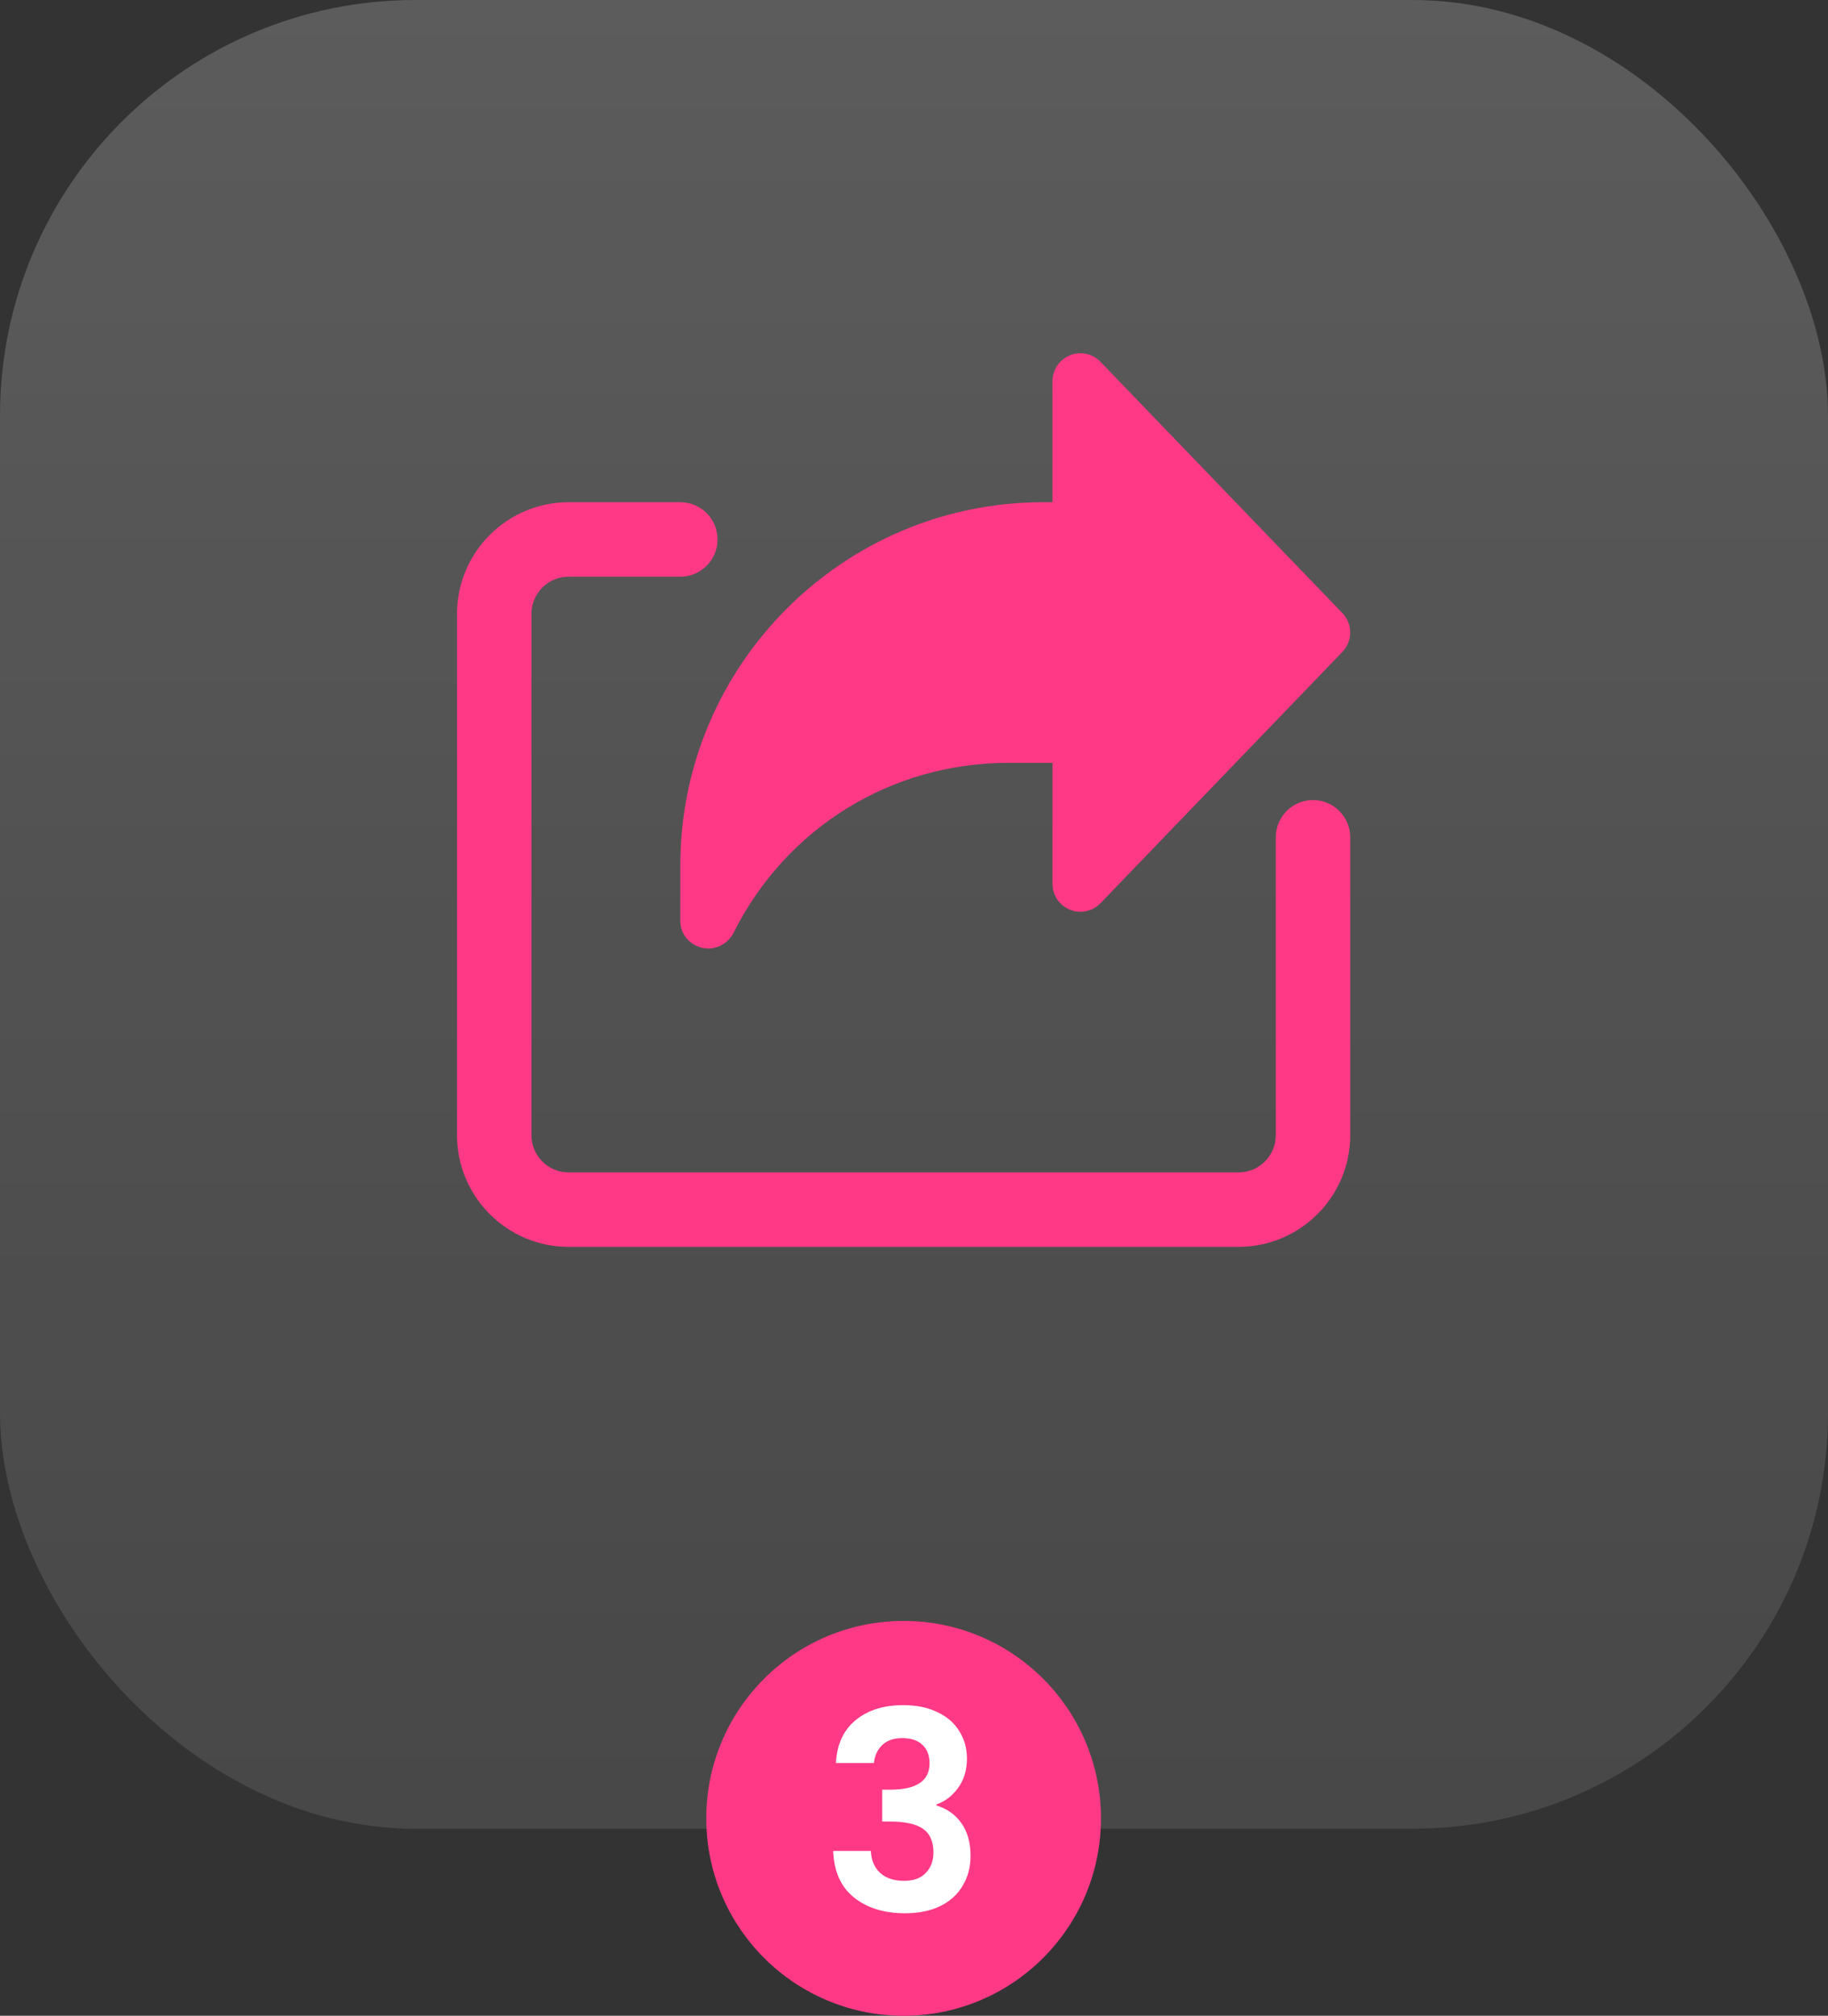 <?xml version="1.0" encoding="UTF-8"?> <svg xmlns="http://www.w3.org/2000/svg" width="88" height="97" viewBox="0 0 88 97" fill="none"><rect x="0" y="0" width="88" height="97" fill="#333333" stroke="none"/><rect width="88" height="88" rx="20" fill="url(#paint0_linear_4016_156)" fill-opacity="0.2"></rect><g clip-path="url(#clip0_4016_156)"><path d="M64.624 29.504L52.978 17.411C52.598 17.017 52.016 16.893 51.509 17.097C51 17.303 50.667 17.796 50.667 18.344V24.167H50.219C40.587 24.167 32.751 32.004 32.751 41.636V44.323C32.751 44.947 33.189 45.466 33.797 45.608C33.895 45.633 33.994 45.644 34.092 45.644C34.599 45.644 35.085 45.346 35.319 44.879C37.839 39.839 42.904 36.709 48.538 36.709H50.667V42.531C50.667 43.08 51 43.572 51.509 43.777C52.013 43.983 52.598 43.857 52.978 43.463L64.624 31.369C65.125 30.848 65.125 30.028 64.624 29.504Z" fill="#FF3986"></path><path d="M59.625 60H27.375C24.412 60 22 57.589 22 54.625V29.542C22 26.579 24.412 24.167 27.375 24.167H32.75C33.741 24.167 34.542 24.968 34.542 25.959C34.542 26.95 33.741 27.75 32.75 27.75H27.375C26.386 27.75 25.584 28.553 25.584 29.542V54.625C25.584 55.614 26.386 56.417 27.375 56.417H59.625C60.614 56.417 61.417 55.614 61.417 54.625V40.292C61.417 39.301 62.217 38.5 63.208 38.5C64.199 38.5 65 39.301 65 40.292V54.625C65 57.589 62.588 60 59.625 60Z" fill="#FF3986"></path></g><circle cx="43.5" cy="87.5" r="9.5" fill="#FF3986"></circle><path d="M40.242 84.84C40.287 83.951 40.598 83.267 41.176 82.787C41.762 82.298 42.531 82.053 43.482 82.053C44.131 82.053 44.687 82.169 45.149 82.4C45.611 82.622 45.958 82.929 46.189 83.32C46.429 83.702 46.549 84.138 46.549 84.627C46.549 85.187 46.402 85.662 46.109 86.053C45.825 86.436 45.482 86.693 45.082 86.827V86.88C45.598 87.04 45.998 87.324 46.282 87.733C46.576 88.142 46.722 88.667 46.722 89.307C46.722 89.84 46.598 90.316 46.349 90.733C46.109 91.151 45.749 91.48 45.269 91.72C44.798 91.951 44.229 92.067 43.562 92.067C42.558 92.067 41.74 91.813 41.109 91.307C40.478 90.8 40.145 90.053 40.109 89.067H41.922C41.94 89.502 42.087 89.853 42.362 90.12C42.647 90.378 43.034 90.507 43.522 90.507C43.976 90.507 44.322 90.382 44.562 90.133C44.811 89.876 44.936 89.547 44.936 89.147C44.936 88.613 44.767 88.231 44.429 88C44.091 87.769 43.567 87.653 42.856 87.653H42.469V86.12H42.856C44.118 86.12 44.749 85.698 44.749 84.853C44.749 84.471 44.634 84.173 44.402 83.96C44.18 83.747 43.856 83.64 43.429 83.64C43.011 83.64 42.687 83.756 42.456 83.987C42.234 84.209 42.105 84.493 42.069 84.84H40.242Z" fill="white"></path><defs><linearGradient id="paint0_linear_4016_156" x1="44" y1="0" x2="44" y2="88" gradientUnits="userSpaceOnUse"><stop stop-color="white"></stop><stop offset="1" stop-color="white" stop-opacity="0.5"></stop></linearGradient><clipPath id="clip0_4016_156"><rect width="43" height="43" fill="white" transform="translate(22 17)"></rect></clipPath></defs></svg> 